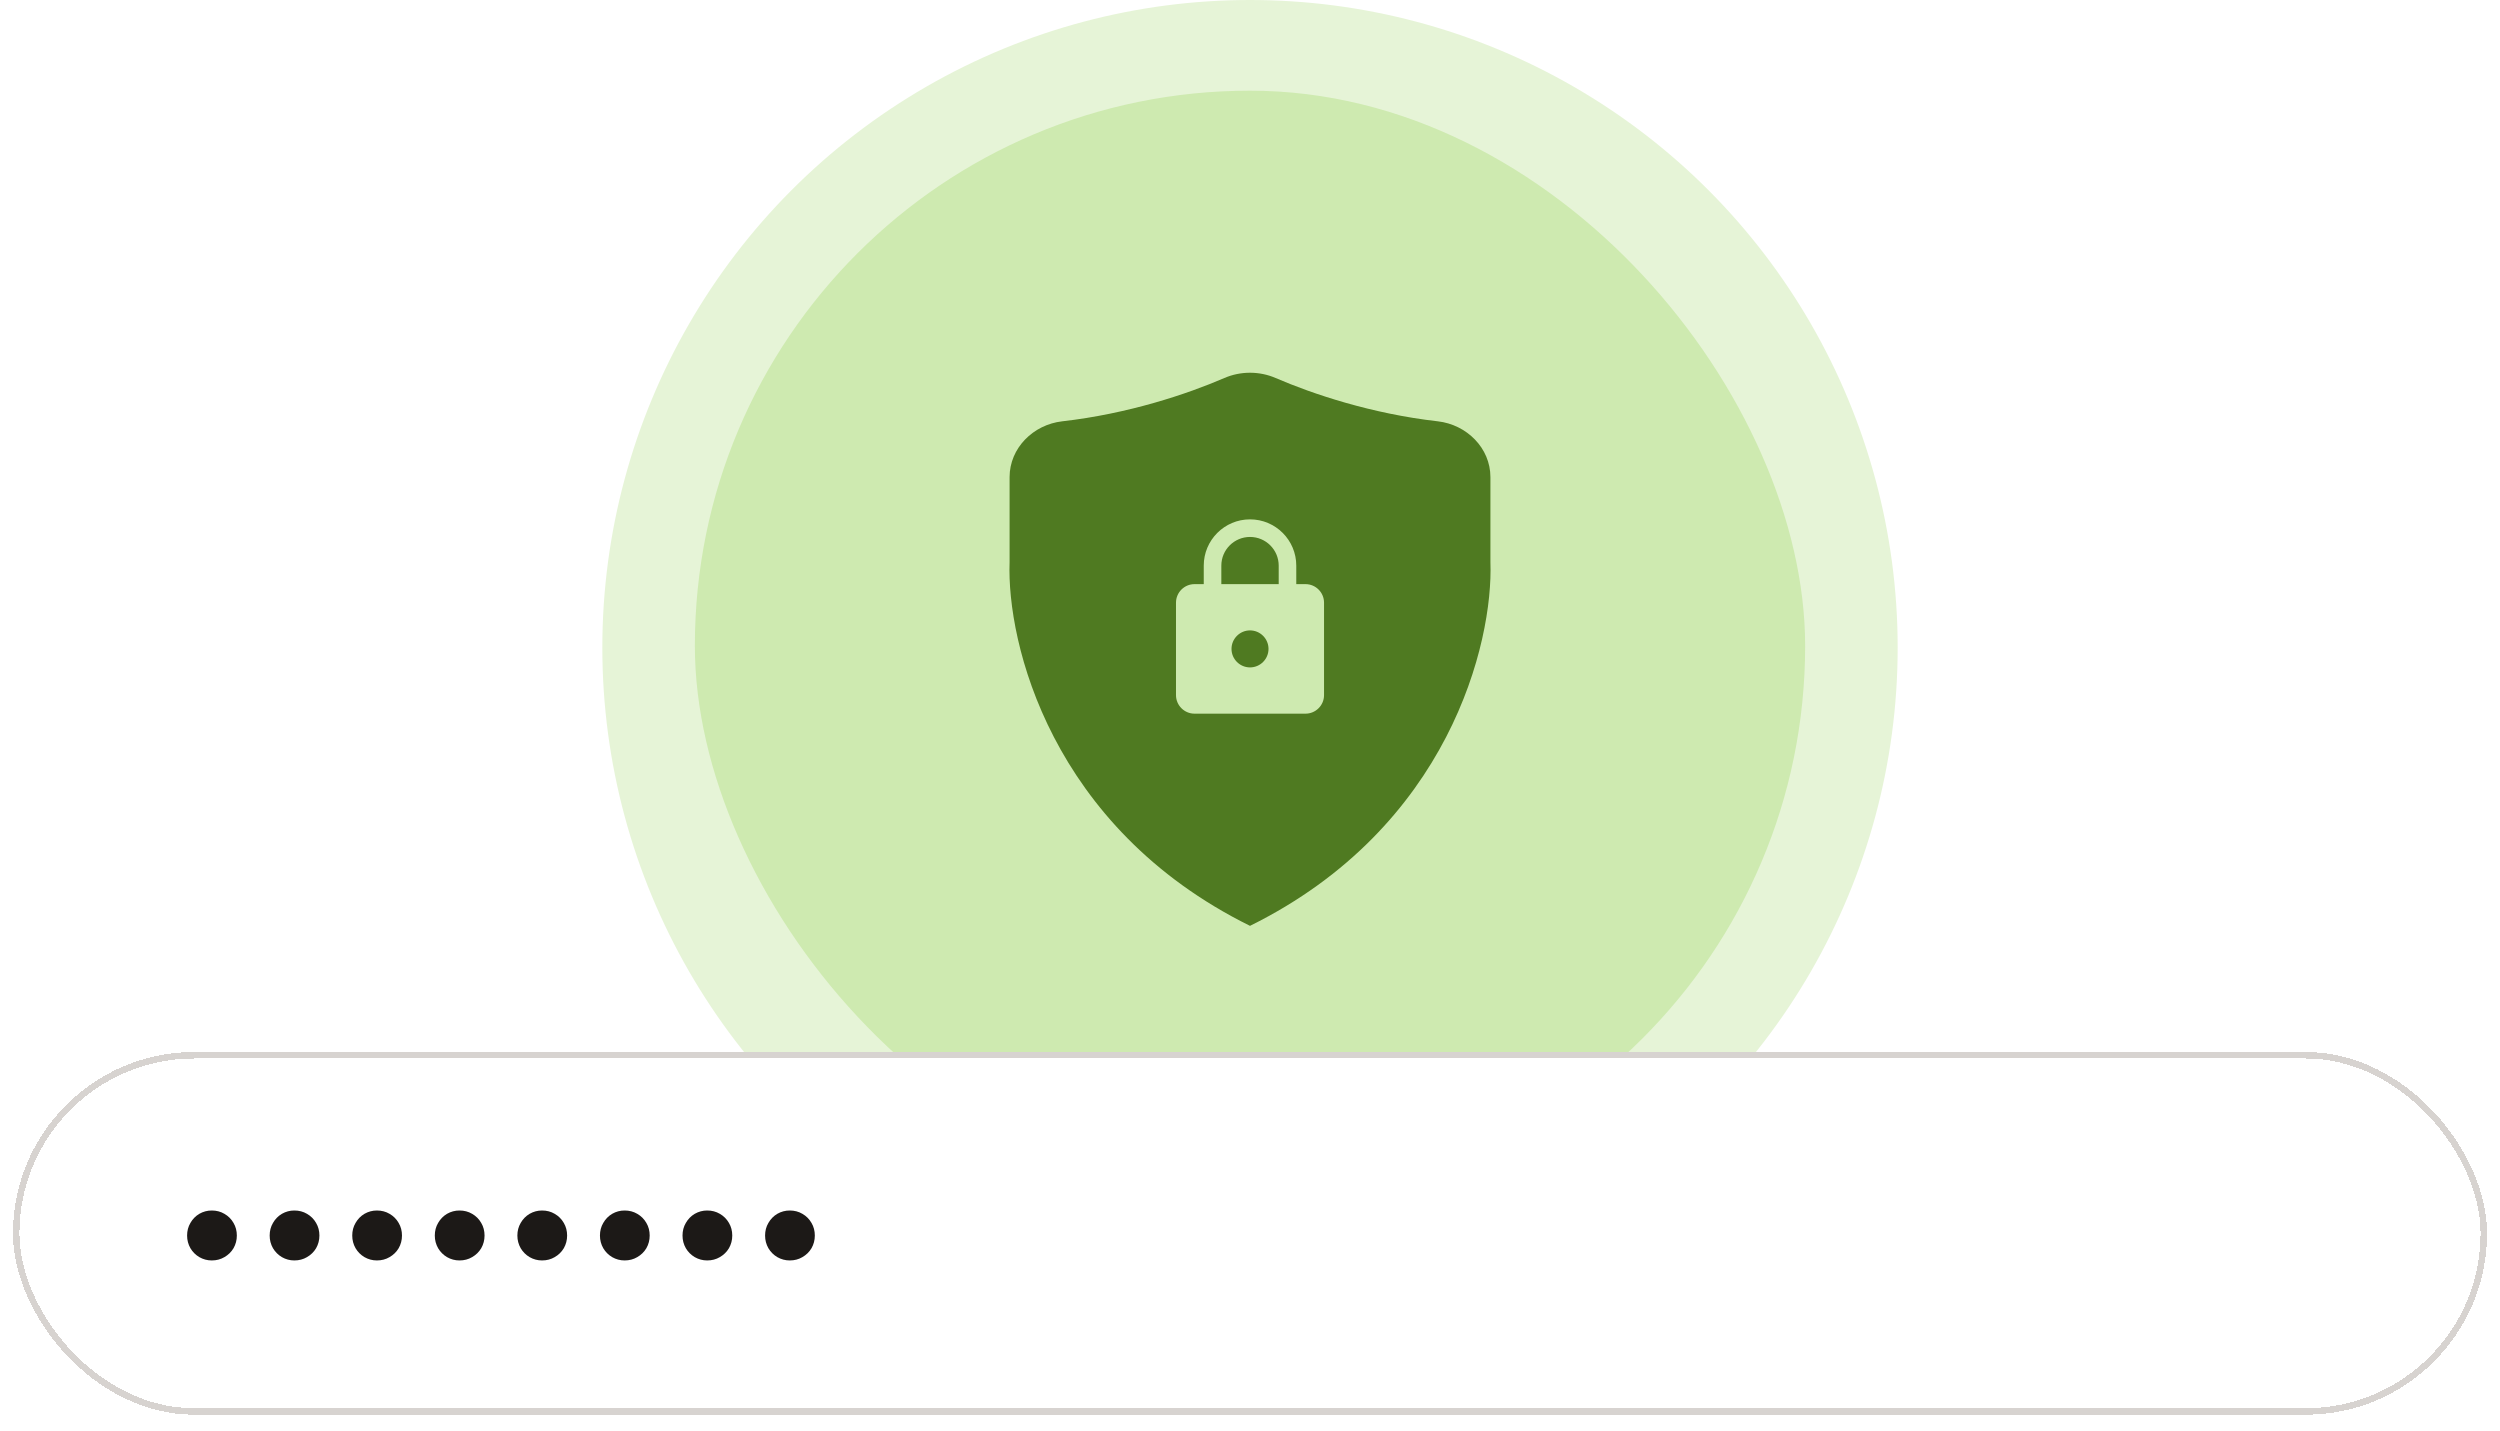 <svg width="386" height="221" viewBox="0 0 386 221" fill="none" xmlns="http://www.w3.org/2000/svg"><circle cx="193" cy="100" r="100" fill="#E6F4D7"/><rect x="107.286" y="14" width="171.429" height="171.429" rx="85.714" fill="#CEEAB0"/><path d="M196.964 58.367C194.445 57.278 191.556 57.278 189.036 58.367C183.311 60.844 174.188 63.894 164.014 65.05C159.541 65.558 155.88 69.173 155.88 73.674V86.806C155.427 99.18 162.216 127.726 192.987 142.944C192.989 142.945 192.99 142.946 192.99 142.948C192.99 142.951 192.993 142.954 192.996 142.952L192.998 142.951C192.999 142.951 193.001 142.951 193.003 142.951L193.004 142.952C193.007 142.954 193.01 142.951 193.01 142.948C193.01 142.946 193.012 142.945 193.013 142.944C223.785 127.726 230.573 99.18 230.121 86.806V73.674C230.121 69.173 226.459 65.558 221.987 65.05C211.812 63.894 202.689 60.844 196.964 58.367Z" fill="#4F7A21"/><g clip-path="url(#clip0_1776_631)"><path d="M201.574 90.19H200.145V87.333C200.145 83.39 196.945 80.19 193.002 80.19C189.059 80.19 185.859 83.39 185.859 87.333V90.19H184.431C182.859 90.19 181.574 91.476 181.574 93.048V107.333C181.574 108.905 182.859 110.19 184.431 110.19H201.574C203.145 110.19 204.431 108.905 204.431 107.333V93.048C204.431 91.476 203.145 90.19 201.574 90.19ZM193.002 103.048C191.431 103.048 190.145 101.762 190.145 100.19C190.145 98.619 191.431 97.333 193.002 97.333C194.574 97.333 195.859 98.619 195.859 100.19C195.859 101.762 194.574 103.048 193.002 103.048ZM197.431 90.19H188.574V87.333C188.574 84.89 190.559 82.905 193.002 82.905C195.445 82.905 197.431 84.89 197.431 87.333V90.19Z" fill="#CEEAB0"/></g><g filter="url(#filter0_d_1776_631)"><rect x="2" y="161.429" width="382" height="56" rx="28" fill="white" shape-rendering="crispEdges"/><rect x="2.5" y="161.929" width="381" height="55" rx="27.5" stroke="#D7D3D0" shape-rendering="crispEdges"/><path d="M32.696 193.613C32.013 193.613 31.373 193.442 30.776 193.101C30.2 192.759 29.741 192.301 29.4 191.725C29.059 191.127 28.888 190.477 28.888 189.773C28.888 189.047 29.059 188.397 29.4 187.821C29.741 187.223 30.2 186.754 30.776 186.413C31.373 186.071 32.013 185.901 32.696 185.901C33.421 185.901 34.072 186.071 34.648 186.413C35.245 186.754 35.715 187.223 36.056 187.821C36.397 188.397 36.568 189.047 36.568 189.773C36.568 190.477 36.397 191.127 36.056 191.725C35.715 192.301 35.245 192.759 34.648 193.101C34.072 193.442 33.421 193.613 32.696 193.613ZM45.445 193.613C44.762 193.613 44.122 193.442 43.525 193.101C42.949 192.759 42.49 192.301 42.149 191.725C41.807 191.127 41.637 190.477 41.637 189.773C41.637 189.047 41.807 188.397 42.149 187.821C42.49 187.223 42.949 186.754 43.525 186.413C44.122 186.071 44.762 185.901 45.445 185.901C46.17 185.901 46.821 186.071 47.397 186.413C47.994 186.754 48.463 187.223 48.805 187.821C49.146 188.397 49.317 189.047 49.317 189.773C49.317 190.477 49.146 191.127 48.805 191.725C48.463 192.301 47.994 192.759 47.397 193.101C46.821 193.442 46.17 193.613 45.445 193.613ZM58.194 193.613C57.511 193.613 56.871 193.442 56.273 193.101C55.697 192.759 55.239 192.301 54.898 191.725C54.556 191.127 54.386 190.477 54.386 189.773C54.386 189.047 54.556 188.397 54.898 187.821C55.239 187.223 55.697 186.754 56.273 186.413C56.871 186.071 57.511 185.901 58.194 185.901C58.919 185.901 59.569 186.071 60.145 186.413C60.743 186.754 61.212 187.223 61.553 187.821C61.895 188.397 62.066 189.047 62.066 189.773C62.066 190.477 61.895 191.127 61.553 191.725C61.212 192.301 60.743 192.759 60.145 193.101C59.569 193.442 58.919 193.613 58.194 193.613ZM70.942 193.613C70.26 193.613 69.62 193.442 69.022 193.101C68.446 192.759 67.988 192.301 67.646 191.725C67.305 191.127 67.134 190.477 67.134 189.773C67.134 189.047 67.305 188.397 67.646 187.821C67.988 187.223 68.446 186.754 69.022 186.413C69.62 186.071 70.26 185.901 70.942 185.901C71.668 185.901 72.318 186.071 72.894 186.413C73.492 186.754 73.961 187.223 74.302 187.821C74.644 188.397 74.814 189.047 74.814 189.773C74.814 190.477 74.644 191.127 74.302 191.725C73.961 192.301 73.492 192.759 72.894 193.101C72.318 193.442 71.668 193.613 70.942 193.613ZM83.691 193.613C83.008 193.613 82.368 193.442 81.771 193.101C81.195 192.759 80.736 192.301 80.395 191.725C80.054 191.127 79.883 190.477 79.883 189.773C79.883 189.047 80.054 188.397 80.395 187.821C80.736 187.223 81.195 186.754 81.771 186.413C82.368 186.071 83.008 185.901 83.691 185.901C84.416 185.901 85.067 186.071 85.643 186.413C86.24 186.754 86.71 187.223 87.051 187.821C87.392 188.397 87.563 189.047 87.563 189.773C87.563 190.477 87.392 191.127 87.051 191.725C86.71 192.301 86.24 192.759 85.643 193.101C85.067 193.442 84.416 193.613 83.691 193.613ZM96.44 193.613C95.757 193.613 95.117 193.442 94.52 193.101C93.944 192.759 93.485 192.301 93.144 191.725C92.802 191.127 92.632 190.477 92.632 189.773C92.632 189.047 92.802 188.397 93.144 187.821C93.485 187.223 93.944 186.754 94.52 186.413C95.117 186.071 95.757 185.901 96.44 185.901C97.165 185.901 97.816 186.071 98.392 186.413C98.989 186.754 99.458 187.223 99.8 187.821C100.141 188.397 100.312 189.047 100.312 189.773C100.312 190.477 100.141 191.127 99.8 191.725C99.458 192.301 98.989 192.759 98.392 193.101C97.816 193.442 97.165 193.613 96.44 193.613ZM109.189 193.613C108.506 193.613 107.866 193.442 107.269 193.101C106.693 192.759 106.234 192.301 105.893 191.725C105.551 191.127 105.381 190.477 105.381 189.773C105.381 189.047 105.551 188.397 105.893 187.821C106.234 187.223 106.693 186.754 107.269 186.413C107.866 186.071 108.506 185.901 109.189 185.901C109.914 185.901 110.565 186.071 111.141 186.413C111.738 186.754 112.207 187.223 112.549 187.821C112.89 188.397 113.061 189.047 113.061 189.773C113.061 190.477 112.89 191.127 112.549 191.725C112.207 192.301 111.738 192.759 111.141 193.101C110.565 193.442 109.914 193.613 109.189 193.613ZM121.937 193.613C121.255 193.613 120.615 193.442 120.017 193.101C119.441 192.759 118.983 192.301 118.641 191.725C118.3 191.127 118.129 190.477 118.129 189.773C118.129 189.047 118.3 188.397 118.641 187.821C118.983 187.223 119.441 186.754 120.017 186.413C120.615 186.071 121.255 185.901 121.937 185.901C122.663 185.901 123.313 186.071 123.889 186.413C124.487 186.754 124.956 187.223 125.297 187.821C125.639 188.397 125.809 189.047 125.809 189.773C125.809 190.477 125.639 191.127 125.297 191.725C124.956 192.301 124.487 192.759 123.889 193.101C123.313 193.442 122.663 193.613 121.937 193.613Z" fill="#1C1917"/></g><defs><filter id="filter0_d_1776_631" x="0" y="160.429" width="386" height="60" filterUnits="userSpaceOnUse" color-interpolation-filters="sRGB"><feFlood flood-opacity="0" result="BackgroundImageFix"/><feColorMatrix in="SourceAlpha" type="matrix" values="0 0 0 0 0 0 0 0 0 0 0 0 0 0 0 0 0 0 127 0" result="hardAlpha"/><feOffset dy="1"/><feGaussianBlur stdDeviation="1"/><feComposite in2="hardAlpha" operator="out"/><feColorMatrix type="matrix" values="0 0 0 0 0.063 0 0 0 0 0.094 0 0 0 0 0.157 0 0 0 0.05 0"/><feBlend mode="normal" in2="BackgroundImageFix" result="effect1_dropShadow_1776_631"/><feBlend mode="normal" in="SourceGraphic" in2="effect1_dropShadow_1776_631" result="shape"/></filter><clipPath id="clip0_1776_631"><rect width="34.286" height="34.286" fill="white" transform="translate(175.859 78.762)"/></clipPath></defs></svg>
